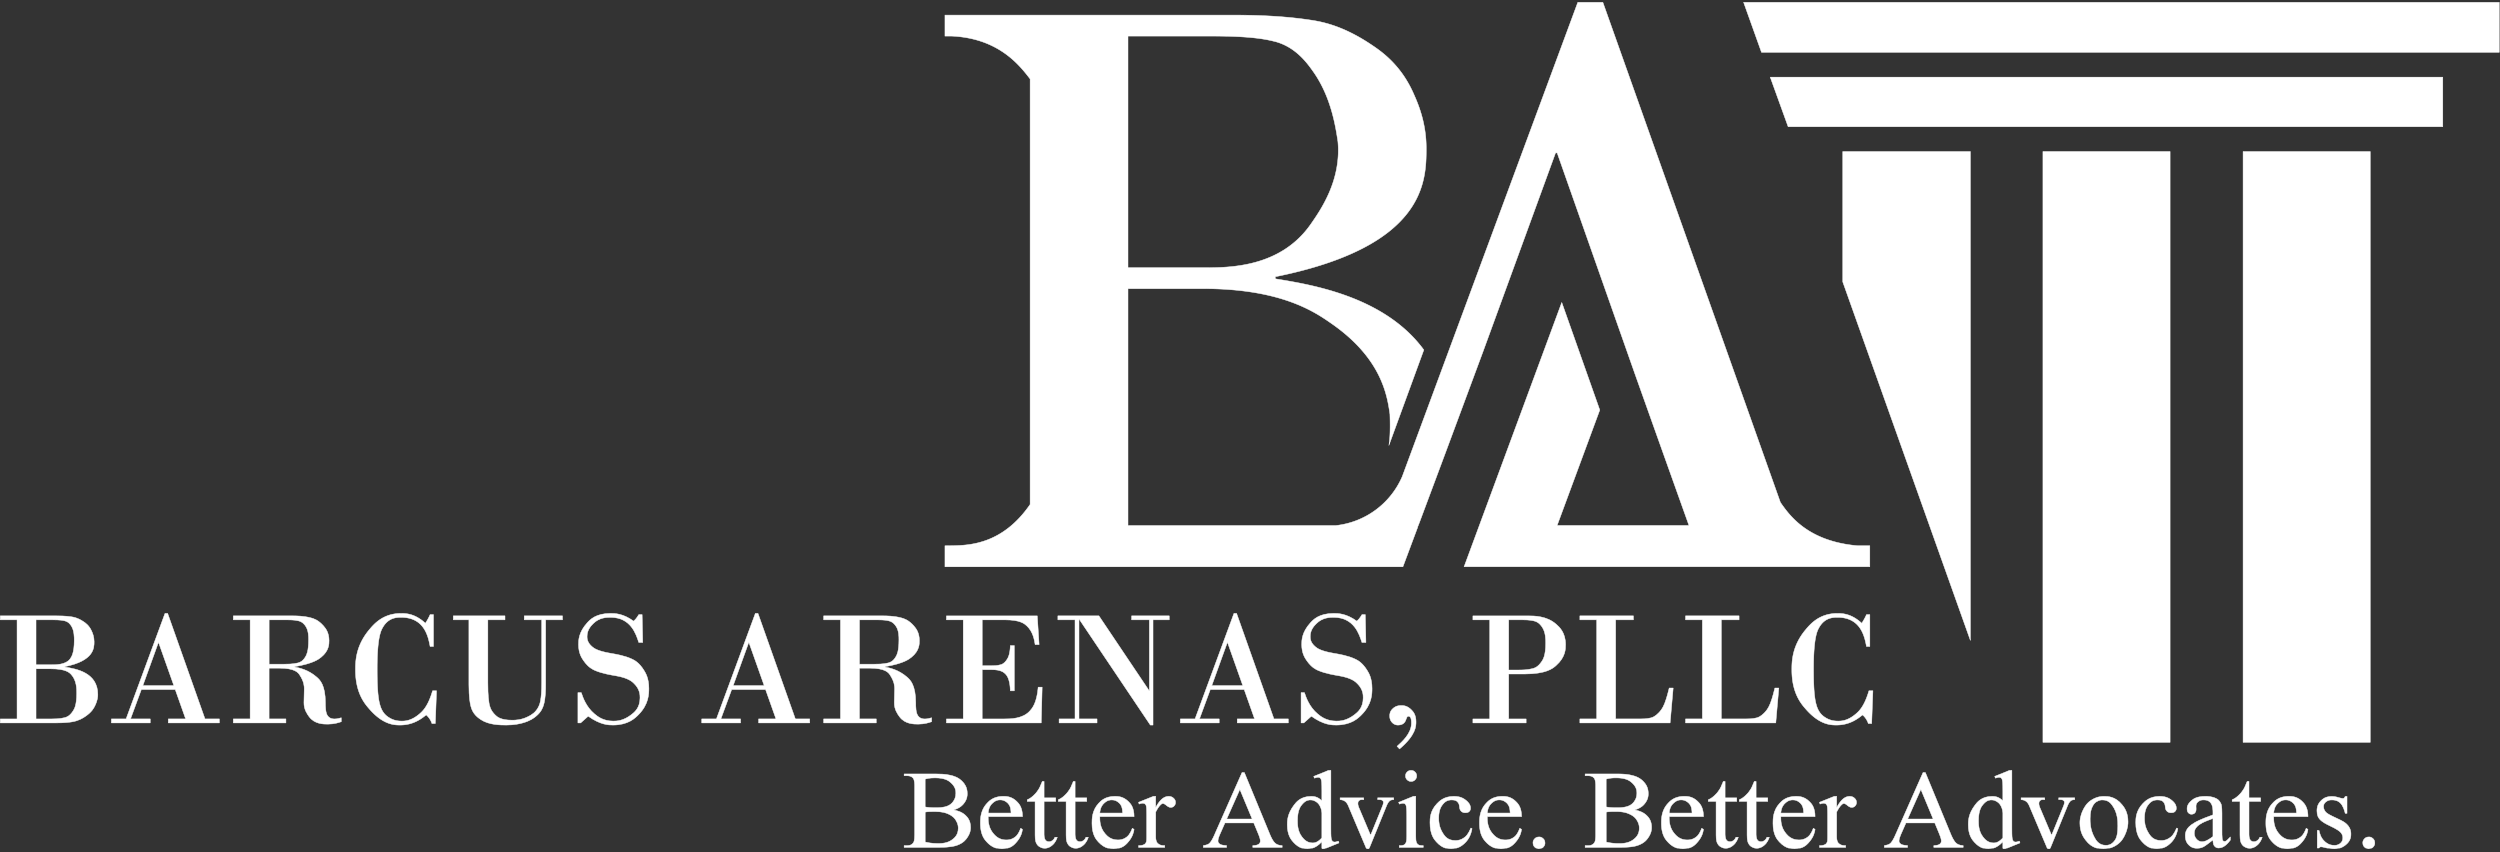 <svg width="487" height="166" fill="none" xmlns="http://www.w3.org/2000/svg">
    <rect width="100%" height="100%" fill="#333333" stroke="none"/>
    <g clip-path="url(#clip0_4009_3855)">
        <path fill-rule="evenodd" clip-rule="evenodd" d="M312.882 157.191c.13.023.395.075.898.112.167.011.507.037 1.11.037.518 0 1.554 0 2.333-.327a2.41 2.41 0 001.207-1.007c.142-.227.425-.678.425-1.479 0-.413 0-1.241-1.036-2.12-.343-.291-1.036-.876-3.018-.876-.358 0-1.066 0-1.919.231v5.437m0 6.83c.413.093 1.244.283 2.459.283.648 0 1.945 0 2.966-.857.339-.287 1.021-.857 1.021-2.116 0-.276 0-.831-.488-1.599-.164-.253-.492-.768-1.52-1.207-.343-.146-1.032-.44-2.549-.44-.22 0-.66 0-1.125.022-.157.008-.47.023-.757.075v5.843m5.563-6.257c.5.105 1.498.317 2.244 1.014.342.324 1.032.969 1.032 2.37 0 .354 0 1.065-.678 2.038-.228.324-.679.976-1.863 1.423-.395.149-1.185.448-3.615.448h-6.789v-.351h.533c.294 0 .89 0 1.274-.574.082-.122.242-.368.242-1.579v-9.301c0-.447 0-1.334-.301-1.684-.135-.157-.41-.466-1.215-.466h-.533v-.35h6.23c.581 0 1.744 0 2.795.253.533.127 1.595.38 2.437 1.345.279.321.838.965.838 2.221 0 .358 0 1.077-.667 1.926-.223.284-.667.85-1.964 1.26" fill="white"/>
        <path d="M312.882 157.191c.13.023.395.075.898.112.167.011.507.037 1.11.037.518 0 1.554 0 2.333-.327a2.41 2.41 0 001.207-1.007c.142-.227.425-.678.425-1.479 0-.413 0-1.241-1.036-2.12-.343-.291-1.036-.876-3.018-.876-.358 0-1.066 0-1.919.231v5.437m0 6.83c.413.093 1.244.283 2.459.283.648 0 1.945 0 2.966-.857.339-.287 1.021-.857 1.021-2.116 0-.276 0-.831-.488-1.599-.164-.253-.492-.768-1.52-1.207-.343-.146-1.032-.44-2.549-.44-.22 0-.66 0-1.125.022-.157.008-.47.023-.757.075v5.843m5.563-6.257c.5.105 1.498.317 2.244 1.014.342.324 1.032.969 1.032 2.37 0 .354 0 1.065-.678 2.038-.228.324-.679.976-1.863 1.423-.395.149-1.185.448-3.615.448h-6.789v-.351h.533c.294 0 .89 0 1.274-.574.082-.122.242-.368.242-1.579v-9.301c0-.447 0-1.334-.301-1.684-.135-.157-.41-.466-1.215-.466h-.533v-.35h6.23c.581 0 1.744 0 2.795.253.533.127 1.595.38 2.437 1.345.279.321.838.965.838 2.221 0 .358 0 1.077-.667 1.926-.223.284-.667.85-1.964 1.26" stroke="white" stroke-width=".09" stroke-linecap="round" stroke-linejoin="round"/>
        <path fill-rule="evenodd" clip-rule="evenodd" d="M325.163 158.384h4.449c-.019-.309-.052-.924-.22-1.3-.089-.197-.264-.585-.782-.924a1.873 1.873 0 00-1.088-.335c-.291 0-.872 0-1.558.674-.231.224-.689.674-.805 1.882m.004.7c0 .708-.011 2.12 1.04 3.328.35.402 1.05 1.207 2.47 1.207.317 0 .947 0 1.643-.499.231-.164.697-.496 1.17-1.77l.351.208c-.075.489-.224 1.469-1.293 2.635-.358.387-1.07 1.166-2.676 1.166-.581 0-1.747 0-2.988-1.352-.414-.451-1.245-1.353-1.245-3.637 0-.824 0-2.474 1.275-3.857.424-.462 1.274-1.386 3.2-1.386.544 0 1.629 0 2.68 1.077.35.358 1.047 1.077 1.047 2.877h-6.678" fill="white"/>
        <path d="M325.163 158.384h4.449c-.019-.309-.052-.924-.22-1.3-.089-.197-.264-.585-.782-.924a1.873 1.873 0 00-1.088-.335c-.291 0-.872 0-1.558.674-.231.224-.689.674-.805 1.882m.004.7c0 .708-.011 2.12 1.04 3.328.35.402 1.05 1.207 2.47 1.207.317 0 .947 0 1.643-.499.231-.164.697-.496 1.17-1.77l.351.208c-.075.489-.224 1.469-1.293 2.635-.358.387-1.07 1.166-2.676 1.166-.581 0-1.747 0-2.988-1.352-.414-.451-1.245-1.353-1.245-3.637 0-.824 0-2.474 1.275-3.857.424-.462 1.274-1.386 3.2-1.386.544 0 1.629 0 2.68 1.077.35.358 1.047 1.077 1.047 2.877h-6.678" stroke="white" stroke-width=".09" stroke-linecap="round" stroke-linejoin="round"/>
        <path fill-rule="evenodd" clip-rule="evenodd" d="M336.048 152.224v3.198h2.269v.696h-2.269v6.257c0 .313 0 .939.264 1.263.09.108.265.328.682.328.112 0 .343 0 .664-.22.108-.075.32-.22.499-.652h.469c-.123.357-.372 1.069-1.054 1.609-.227.179-.682.541-1.405.541-.164 0-.492 0-.958-.272-.156-.09-.469-.269-.693-.775-.074-.168-.223-.503-.223-1.554v-6.528h-1.524v-.328c.194-.079.577-.231 1.181-.779.201-.183.604-.548 1.077-1.312.082-.134.242-.402.671-1.475h.35" fill="white"/>
        <path d="M336.048 152.224v3.198h2.269v.696h-2.269v6.257c0 .313 0 .939.264 1.263.09.108.265.328.682.328.112 0 .343 0 .664-.22.108-.075.32-.22.499-.652h.469c-.123.357-.372 1.069-1.054 1.609-.227.179-.682.541-1.405.541-.164 0-.492 0-.958-.272-.156-.09-.469-.269-.693-.775-.074-.168-.223-.503-.223-1.554v-6.528h-1.524v-.328c.194-.079.577-.231 1.181-.779.201-.183.604-.548 1.077-1.312.082-.134.242-.402.671-1.475h.35" stroke="white" stroke-width=".09" stroke-linecap="round" stroke-linejoin="round"/>
        <path fill-rule="evenodd" clip-rule="evenodd" d="M342.088 152.224v3.198h2.269v.696h-2.269v6.257c0 .313 0 .939.264 1.263.09.108.265.328.682.328.112 0 .343 0 .663-.22.108-.075.321-.22.5-.652h.469c-.123.357-.372 1.069-1.054 1.609-.228.179-.682.541-1.405.541-.164 0-.492 0-.958-.272-.156-.09-.469-.269-.693-.775-.074-.168-.223-.503-.223-1.554v-6.528h-1.524v-.328c.193-.079.577-.231 1.181-.779.201-.183.603-.548 1.077-1.312.082-.134.242-.402.67-1.475h.351" fill="white"/>
        <path d="M342.088 152.224v3.198h2.269v.696h-2.269v6.257c0 .313 0 .939.264 1.263.09.108.265.328.682.328.112 0 .343 0 .663-.22.108-.075.321-.22.5-.652h.469c-.123.357-.372 1.069-1.054 1.609-.228.179-.682.541-1.405.541-.164 0-.492 0-.958-.272-.156-.09-.469-.269-.693-.775-.074-.168-.223-.503-.223-1.554v-6.528h-1.524v-.328c.193-.079.577-.231 1.181-.779.201-.183.603-.548 1.077-1.312.082-.134.242-.402.67-1.475h.351" stroke="white" stroke-width=".09" stroke-linecap="round" stroke-linejoin="round"/>
        <path fill-rule="evenodd" clip-rule="evenodd" d="M346.902 158.384h4.453c-.019-.309-.052-.924-.22-1.3-.089-.197-.261-.585-.782-.924-.175-.112-.518-.335-1.088-.335-.291 0-.872 0-1.562.674-.227.224-.689.674-.804 1.882m.003.7c0 .708-.011 2.12 1.04 3.328.35.402 1.051 1.207 2.47 1.207.313 0 .947 0 1.644-.499.234-.164.7-.496 1.173-1.77l.351.208c-.075.489-.224 1.469-1.293 2.635-.358.387-1.07 1.166-2.676 1.166-.581 0-1.744 0-2.988-1.352-.414-.451-1.245-1.353-1.245-3.637 0-.824 0-2.474 1.275-3.857.424-.462 1.274-1.386 3.2-1.386.544 0 1.629 0 2.676 1.077.35.358 1.047 1.077 1.047 2.877h-6.677" fill="white"/>
        <path d="M346.902 158.384h4.453c-.019-.309-.052-.924-.22-1.3-.089-.197-.261-.585-.782-.924-.175-.112-.518-.335-1.088-.335-.291 0-.872 0-1.562.674-.227.224-.689.674-.804 1.882m.003.7c0 .708-.011 2.12 1.04 3.328.35.402 1.051 1.207 2.47 1.207.313 0 .947 0 1.644-.499.234-.164.7-.496 1.173-1.77l.351.208c-.075.489-.224 1.469-1.293 2.635-.358.387-1.07 1.166-2.676 1.166-.581 0-1.744 0-2.988-1.352-.414-.451-1.245-1.353-1.245-3.637 0-.824 0-2.474 1.275-3.857.424-.462 1.274-1.386 3.2-1.386.544 0 1.629 0 2.676 1.077.35.358 1.047 1.077 1.047 2.877h-6.677" stroke="white" stroke-width=".09" stroke-linecap="round" stroke-linejoin="round"/>
        <path fill-rule="evenodd" clip-rule="evenodd" d="M357.782 155.131v2.173c.41-.723 1.226-2.173 2.512-2.173.197 0 .585 0 .969.354.126.12.383.354.383.816 0 .138 0 .41-.272.697a.83.83 0 01-.652.283c-.123 0-.369 0-.834-.38-.157-.126-.466-.376-.693-.376-.064 0-.194 0-.418.216-.16.145-.484.44-.998 1.446v4.672c0 .258 0 .775.208 1.174.049.093.142.276.507.481.119.067.361.205 1.043.205v.35h-5.097v-.35c.257 0 .767 0 1.14-.242.093-.06.276-.176.384-.559.019-.064.056-.187.056-1.062v-3.663c0-.581 0-1.748-.067-2.083-.023-.112-.067-.335-.246-.484-.06-.049-.179-.15-.447-.15-.108 0-.317 0-.72.157l-.104-.35 2.899-1.163h.44" fill="white"/>
        <path d="M357.782 155.131v2.173c.41-.723 1.226-2.173 2.512-2.173.197 0 .585 0 .969.354.126.12.383.354.383.816 0 .138 0 .41-.272.697a.83.83 0 01-.652.283c-.123 0-.369 0-.834-.38-.157-.126-.466-.376-.693-.376-.064 0-.194 0-.418.216-.16.145-.484.44-.998 1.446v4.672c0 .258 0 .775.208 1.174.049.093.142.276.507.481.119.067.361.205 1.043.205v.35h-5.097v-.35c.257 0 .767 0 1.14-.242.093-.06.276-.176.384-.559.019-.064.056-.187.056-1.062v-3.663c0-.581 0-1.748-.067-2.083-.023-.112-.067-.335-.246-.484-.06-.049-.179-.15-.447-.15-.108 0-.317 0-.72.157l-.104-.35 2.899-1.163h.44" stroke="white" stroke-width=".09" stroke-linecap="round" stroke-linejoin="round"/>
        <path fill-rule="evenodd" clip-rule="evenodd" d="M376.581 159.547l-2.396-5.769-2.571 5.769h4.967zm.313.756h-5.612l-.991 2.239c-.119.284-.361.85-.361 1.267 0 .112 0 .336.313.585.104.086.313.25 1.352.328v.35h-4.527v-.35c.302-.056.902-.164 1.166-.425.179-.175.541-.521 1.2-2.12l5.176-11.693h.447l4.896 11.861c.202.484.604 1.457 1.1 1.889.164.145.491.436 1.375.488v.35h-5.724v-.35c.287-.015.861-.045 1.163-.287.1-.082.301-.246.301-.596 0-.156 0-.469-.424-1.479l-.85-2.057z" fill="white"/>
        <path d="M376.581 159.547l-2.396-5.769-2.571 5.769h4.967zm.313.756h-5.612l-.991 2.239c-.119.284-.361.85-.361 1.267 0 .112 0 .336.313.585.104.086.313.25 1.352.328v.35h-4.527v-.35c.302-.056.902-.164 1.166-.425.179-.175.541-.521 1.2-2.12l5.176-11.693h.447l4.896 11.861c.202.484.604 1.457 1.1 1.889.164.145.491.436 1.375.488v.35h-5.724v-.35c.287-.015.861-.045 1.163-.287.1-.082.301-.246.301-.596 0-.156 0-.469-.424-1.479l-.85-2.057z" stroke="white" stroke-width=".09" stroke-linecap="round" stroke-linejoin="round"/>
        <path fill-rule="evenodd" clip-rule="evenodd" d="M390.156 163.217v-4.881c-.022-.246-.063-.742-.373-1.327-.104-.193-.309-.585-.819-.883-.172-.1-.511-.298-.995-.298-.302 0-.909 0-1.617.827-.313.362-.939 1.089-.939 3.179 0 .704 0 2.113.905 3.238.302.376.909 1.125 2.023 1.125.313 0 .939 0 1.815-.98zm0 .731c-.235.257-.7.767-1.371 1.088-.224.108-.671.32-1.446.32-.525 0-1.572 0-2.746-1.319-.391-.44-1.174-1.319-1.174-3.394 0-.694 0-2.072 1.297-3.794.432-.574 1.3-1.721 3.342-1.721.425 0 1.267 0 2.094.883v-1.871c0-.559 0-1.68-.078-2.064-.026-.127-.078-.384-.242-.522-.056-.044-.164-.138-.414-.138-.089 0-.268 0-.711.168l-.135-.35 2.866-1.163h.473v11.216c0 .567 0 1.696.078 2.068.026.123.079.373.246.522.056.048.172.149.399.149.093 0 .279 0 .745-.179l.112.35-2.854 1.163h-.485v-1.412" fill="white"/>
        <path d="M390.156 163.948c-.235.257-.7.767-1.371 1.088-.224.108-.671.32-1.446.32-.525 0-1.572 0-2.746-1.319-.391-.44-1.174-1.319-1.174-3.394 0-.694 0-2.072 1.297-3.794.432-.574 1.3-1.721 3.342-1.721.425 0 1.267 0 2.094.883v-1.871c0-.559 0-1.68-.078-2.064-.026-.127-.078-.384-.242-.522-.056-.044-.164-.138-.414-.138-.089 0-.268 0-.711.168l-.135-.35 2.866-1.163h.473v11.216c0 .567 0 1.696.078 2.068.026.123.079.373.246.522.056.048.172.149.399.149.093 0 .279 0 .745-.179l.112.35-2.854 1.163h-.485v-1.412m.004-.731v-4.881c-.022-.246-.063-.742-.373-1.327-.104-.193-.309-.585-.819-.883-.172-.1-.511-.298-.995-.298-.302 0-.909 0-1.617.827-.313.362-.939 1.089-.939 3.179 0 .704 0 2.113.905 3.238.302.376.909 1.125 2.023 1.125.313 0 .939 0 1.815-.98z" stroke="white" stroke-width=".09" stroke-linecap="round" stroke-linejoin="round"/>
        <path fill-rule="evenodd" clip-rule="evenodd" d="M393.714 155.422h4.598v.35h-.298c-.138 0-.413 0-.622.201-.071.067-.209.201-.209.537 0 .123 0 .368.213.871l2.254 5.325 2.254-5.526c.082-.197.246-.588.246-.894 0-.048 0-.149-.085-.242a.554.554 0 00-.299-.216c-.059-.019-.178-.06-.734-.06v-.35h3.123v.35c-.183.015-.551.045-.764.224-.123.108-.369.32-.667 1.069l-3.383 8.295h-.488l-3.443-8.138c-.079-.194-.235-.585-.448-.843a1.644 1.644 0 00-.54-.428c-.059-.034-.179-.097-.712-.183v-.35" fill="white"/>
        <path d="M393.714 155.422h4.598v.35h-.298c-.138 0-.413 0-.622.201-.071.067-.209.201-.209.537 0 .123 0 .368.213.871l2.254 5.325 2.254-5.526c.082-.197.246-.588.246-.894 0-.048 0-.149-.085-.242a.554.554 0 00-.299-.216c-.059-.019-.178-.06-.734-.06v-.35h3.123v.35c-.183.015-.551.045-.764.224-.123.108-.369.32-.667 1.069l-3.383 8.295h-.488l-3.443-8.138c-.079-.194-.235-.585-.448-.843a1.644 1.644 0 00-.54-.428c-.059-.034-.179-.097-.712-.183v-.35" stroke="white" stroke-width=".09" stroke-linecap="round" stroke-linejoin="round"/>
        <path fill-rule="evenodd" clip-rule="evenodd" d="M409.539 155.828c-.186 0-.558 0-1.121.335-.186.112-.563.335-.913 1.17-.116.28-.347.835-.347 2.146 0 .705 0 2.117.839 3.652.279.511.838 1.535 2.206 1.535.339 0 1.021 0 1.684-.846.22-.283.663-.845.663-2.91 0-.861 0-2.582-1.106-4.065-.25-.339-.749-1.014-1.905-1.014m.325-.7c.734 0 2.206 0 3.54 1.665.38.474 1.132 1.424 1.132 3.265 0 .432 0 1.296-.626 2.623-.208.443-.626 1.326-1.721 2.001-.365.223-1.096.674-2.445.674-.73 0-2.194 0-3.487-1.74-.365-.488-1.092-1.464-1.092-3.286 0-.444 0-1.327.663-2.639.22-.435.663-1.311 1.744-1.937.362-.209 1.081-.626 2.292-.626z" fill="white"/>
        <path d="M409.539 155.828c-.186 0-.558 0-1.121.335-.186.112-.563.335-.913 1.17-.116.28-.347.835-.347 2.146 0 .705 0 2.117.839 3.652.279.511.838 1.535 2.206 1.535.339 0 1.021 0 1.684-.846.22-.283.663-.845.663-2.91 0-.861 0-2.582-1.106-4.065-.25-.339-.749-1.014-1.905-1.014m.325-.7c.734 0 2.206 0 3.54 1.665.38.474 1.132 1.424 1.132 3.265 0 .432 0 1.296-.626 2.623-.208.443-.626 1.326-1.721 2.001-.365.223-1.096.674-2.445.674-.73 0-2.194 0-3.487-1.74-.365-.488-1.092-1.464-1.092-3.286 0-.444 0-1.327.663-2.639.22-.435.663-1.311 1.744-1.937.362-.209 1.081-.626 2.292-.626z" stroke="white" stroke-width=".09" stroke-linecap="round" stroke-linejoin="round"/>
        <path fill-rule="evenodd" clip-rule="evenodd" d="M424.243 161.435c-.131.638-.391 1.916-1.539 2.918-.384.335-1.148 1.002-2.538 1.002-.551 0-1.658 0-2.887-1.378-.41-.462-1.234-1.379-1.234-3.73 0-.76 0-2.277 1.364-3.697.455-.473 1.364-1.423 3.268-1.423.477 0 1.431 0 2.351.749.309.25.92.749.92 1.557 0 .135 0 .399-.26.645-.086.082-.261.246-.727.246-.209 0-.626 0-.917-.399-.07-.074-.212-.22-.268-.842-.019-.205-.06-.618-.428-.943-.123-.104-.373-.316-1.033-.316-.354 0-1.062 0-1.71.782-.287.347-.861 1.036-.861 2.739 0 .578 0 1.733.869 3.059.29.444.868 1.327 2.347 1.327.354 0 1.058 0 1.9-.671.198-.16.593-.481 1.156-1.77l.234.145" fill="white"/>
        <path d="M424.243 161.435c-.131.638-.391 1.916-1.539 2.918-.384.335-1.148 1.002-2.538 1.002-.551 0-1.658 0-2.887-1.378-.41-.462-1.234-1.379-1.234-3.73 0-.76 0-2.277 1.364-3.697.455-.473 1.364-1.423 3.268-1.423.477 0 1.431 0 2.351.749.309.25.92.749.92 1.557 0 .135 0 .399-.26.645-.086.082-.261.246-.727.246-.209 0-.626 0-.917-.399-.07-.074-.212-.22-.268-.842-.019-.205-.06-.618-.428-.943-.123-.104-.373-.316-1.033-.316-.354 0-1.062 0-1.71.782-.287.347-.861 1.036-.861 2.739 0 .578 0 1.733.869 3.059.29.444.868 1.327 2.347 1.327.354 0 1.058 0 1.9-.671.198-.16.593-.481 1.156-1.77l.234.145" stroke="white" stroke-width=".09" stroke-linecap="round" stroke-linejoin="round"/>
        <path fill-rule="evenodd" clip-rule="evenodd" d="M431.084 162.956v-3.525c-.536.201-1.602.603-2.072.857-.279.149-.838.443-1.199.928-.12.16-.362.484-.362 1.058 0 .242 0 .726.459 1.207.152.16.454.481 1.05.481.269 0 .805 0 2.124-1.01m0 .66c-.495.391-1.49 1.177-1.87 1.36-.19.089-.57.272-1.215.272-.335 0-1.006 0-1.654-.675-.217-.223-.649-.674-.649-1.777 0-.231 0-.697.317-1.208.145-.234.432-.708 1.505-1.33.358-.208 1.073-.626 3.566-1.52v-.38c0-.481 0-1.446-.465-1.986-.157-.179-.466-.541-1.357-.541-.223 0-.674 0-1.073.358-.134.119-.406.358-.406.816l.022.608c0 .16 0 .484-.246.745-.082.086-.246.261-.641.261-.13 0-.383 0-.629-.28-.082-.093-.246-.276-.246-.756 0-.306 0-.917.935-1.684.313-.258.935-.768 2.623-.768.433 0 1.297 0 2.124.432.209.108.626.324.924 1.017.064.153.19.451.19 1.852v3.268c0 .459 0 1.379.052 1.688.019.105.053.309.172.418.041.033.119.104.276.104.056 0 .167 0 .29-.075.075-.048.22-.141.846-.797v.611c-.395.514-1.181 1.543-2.258 1.543-.171 0-.518 0-.823-.358-.101-.119-.306-.358-.317-1.218" fill="white"/>
        <path d="M431.084 162.956v-3.525c-.536.201-1.602.603-2.072.857-.279.149-.838.443-1.199.928-.12.16-.362.484-.362 1.058 0 .242 0 .726.459 1.207.152.16.454.481 1.05.481.269 0 .805 0 2.124-1.01m0 .66c-.495.391-1.49 1.177-1.87 1.36-.19.089-.57.272-1.215.272-.335 0-1.006 0-1.654-.675-.217-.223-.649-.674-.649-1.777 0-.231 0-.697.317-1.208.145-.234.432-.708 1.505-1.33.358-.208 1.073-.626 3.566-1.52v-.38c0-.481 0-1.446-.465-1.986-.157-.179-.466-.541-1.357-.541-.223 0-.674 0-1.073.358-.134.119-.406.358-.406.816l.022.608c0 .16 0 .484-.246.745-.082.086-.246.261-.641.261-.13 0-.383 0-.629-.28-.082-.093-.246-.276-.246-.756 0-.306 0-.917.935-1.684.313-.258.935-.768 2.623-.768.433 0 1.297 0 2.124.432.209.108.626.324.924 1.017.064.153.19.451.19 1.852v3.268c0 .459 0 1.379.052 1.688.019.105.053.309.172.418.041.033.119.104.276.104.056 0 .167 0 .29-.075.075-.048.22-.141.846-.797v.611c-.395.514-1.181 1.543-2.258 1.543-.171 0-.518 0-.823-.358-.101-.119-.306-.358-.317-1.218" stroke="white" stroke-width=".09" stroke-linecap="round" stroke-linejoin="round"/>
        <path fill-rule="evenodd" clip-rule="evenodd" d="M438.104 152.224v3.198h2.27v.696h-2.27v6.257c0 .313 0 .939.265 1.263.089.108.265.328.682.328.115 0 .343 0 .663-.22.108-.075.321-.22.499-.652h.47c-.123.357-.373 1.069-1.055 1.609-.227.179-.681.541-1.404.541-.164 0-.488 0-.958-.272-.157-.09-.469-.269-.693-.775-.075-.168-.224-.503-.224-1.554v-6.528h-1.524v-.328c.194-.079.578-.231 1.182-.779.201-.183.603-.548 1.073-1.312.082-.134.242-.402.67-1.475h.351" fill="white"/>
        <path d="M438.104 152.224v3.198h2.27v.696h-2.27v6.257c0 .313 0 .939.265 1.263.089.108.265.328.682.328.115 0 .343 0 .663-.22.108-.075.321-.22.499-.652h.47c-.123.357-.373 1.069-1.055 1.609-.227.179-.681.541-1.404.541-.164 0-.488 0-.958-.272-.157-.09-.469-.269-.693-.775-.075-.168-.224-.503-.224-1.554v-6.528h-1.524v-.328c.194-.079.578-.231 1.182-.779.201-.183.603-.548 1.073-1.312.082-.134.242-.402.67-1.475h.351" stroke="white" stroke-width=".09" stroke-linecap="round" stroke-linejoin="round"/>
        <path fill-rule="evenodd" clip-rule="evenodd" d="M442.915 158.384h4.449c-.018-.309-.052-.924-.219-1.3-.09-.197-.265-.585-.783-.924a1.87 1.87 0 00-1.088-.335c-.291 0-.872 0-1.557.674-.232.224-.69.674-.805 1.882m.003.7c0 .708-.011 2.12 1.04 3.328.35.402 1.051 1.207 2.47 1.207.317 0 .947 0 1.644-.499.231-.164.696-.496 1.17-1.77l.35.208c-.075.489-.224 1.469-1.289 2.635-.358.387-1.07 1.166-2.676 1.166-.581 0-1.747 0-2.988-1.352-.414-.451-1.245-1.353-1.245-3.637 0-.824 0-2.474 1.275-3.857.424-.462 1.274-1.386 3.2-1.386.545 0 1.633 0 2.68 1.077.35.358 1.047 1.077 1.047 2.877h-6.678" fill="white"/>
        <path d="M442.915 158.384h4.449c-.018-.309-.052-.924-.219-1.3-.09-.197-.265-.585-.783-.924a1.87 1.87 0 00-1.088-.335c-.291 0-.872 0-1.557.674-.232.224-.69.674-.805 1.882m.003.7c0 .708-.011 2.12 1.04 3.328.35.402 1.051 1.207 2.47 1.207.317 0 .947 0 1.644-.499.231-.164.696-.496 1.17-1.77l.35.208c-.075.489-.224 1.469-1.289 2.635-.358.387-1.07 1.166-2.676 1.166-.581 0-1.747 0-2.988-1.352-.414-.451-1.245-1.353-1.245-3.637 0-.824 0-2.474 1.275-3.857.424-.462 1.274-1.386 3.2-1.386.545 0 1.633 0 2.68 1.077.35.358 1.047 1.077 1.047 2.877h-6.678" stroke="white" stroke-width=".09" stroke-linecap="round" stroke-linejoin="round"/>
        <path fill-rule="evenodd" clip-rule="evenodd" d="M457.198 155.131v3.312h-.351c-.13-.506-.395-1.52-1.013-2.068-.205-.182-.619-.547-1.58-.547-.242 0-.73 0-1.178.383-.149.127-.447.384-.447.85 0 .194 0 .581.317.995.104.142.309.425 1.315.902l1.547.737c.715.347 2.15 1.04 2.15 2.747 0 .439 0 1.315-.999 2.12-.332.268-.999.805-2.232.805-.294 0-.887 0-2.027-.306-.115-.033-.347-.1-.57-.1-.082 0-.242 0-.38.231h-.35v-3.428h.35c.097.48.294 1.442 1.125 2.176.276.242.831.73 1.86.73.242 0 .726 0 1.184-.417.153-.138.459-.418.459-1.003 0-.238 0-.711-.514-1.192-.172-.16-.515-.485-2.054-1.215-.514-.242-1.542-.73-2.004-1.349-.157-.201-.466-.607-.466-1.535 0-.402 0-1.204.816-2.012.272-.268.816-.809 2.113-.809.19 0 .566 0 1.378.246.179.052.537.16.716.16.056 0 .168 0 .264-.074.034-.022.094-.075.22-.332h.351" fill="white"/>
        <path d="M457.198 155.131v3.312h-.351c-.13-.506-.395-1.52-1.013-2.068-.205-.182-.619-.547-1.58-.547-.242 0-.73 0-1.178.383-.149.127-.447.384-.447.85 0 .194 0 .581.317.995.104.142.309.425 1.315.902l1.547.737c.715.347 2.15 1.04 2.15 2.747 0 .439 0 1.315-.999 2.12-.332.268-.999.805-2.232.805-.294 0-.887 0-2.027-.306-.115-.033-.347-.1-.57-.1-.082 0-.242 0-.38.231h-.35v-3.428h.35c.097.48.294 1.442 1.125 2.176.276.242.831.73 1.86.73.242 0 .726 0 1.184-.417.153-.138.459-.418.459-1.003 0-.238 0-.711-.514-1.192-.172-.16-.515-.485-2.054-1.215-.514-.242-1.542-.73-2.004-1.349-.157-.201-.466-.607-.466-1.535 0-.402 0-1.204.816-2.012.272-.268.816-.809 2.113-.809.19 0 .566 0 1.378.246.179.052.537.16.716.16.056 0 .168 0 .264-.074.034-.022.094-.075.22-.332h.351" stroke="white" stroke-width=".09" stroke-linecap="round" stroke-linejoin="round"/>
        <path fill-rule="evenodd" clip-rule="evenodd" d="M461.442 163.034c.164 0 .496 0 .835.339.111.112.335.339.335.824 0 .16 0 .48-.343.823-.115.112-.343.339-.827.339-.16 0-.484 0-.827-.339-.116-.112-.343-.339-.343-.823 0-.164 0-.492.343-.827.115-.112.343-.336.827-.336z" fill="white"/>
        <path d="M461.442 163.034c.164 0 .496 0 .835.339.111.112.335.339.335.824 0 .16 0 .48-.343.823-.115.112-.343.339-.827.339-.16 0-.484 0-.827-.339-.116-.112-.343-.339-.343-.823 0-.164 0-.492.343-.827.115-.112.343-.336.827-.336z" stroke="white" stroke-width=".09" stroke-linecap="round" stroke-linejoin="round"/>
        <path fill-rule="evenodd" clip-rule="evenodd" d="M180.222 157.191c.13.023.395.075.898.112.167.011.506.037 1.11.037.518 0 1.554 0 2.333-.327.26-.109.782-.328 1.207-1.007.142-.227.425-.678.425-1.479 0-.413 0-1.241-1.036-2.12-.343-.291-1.036-.876-3.018-.876-.358 0-1.066 0-1.919.231v5.437m0 6.83c.413.093 1.244.283 2.459.283.648 0 1.945 0 2.962-.857.339-.287 1.021-.857 1.021-2.116 0-.276 0-.831-.488-1.599-.164-.253-.492-.768-1.52-1.207-.343-.146-1.029-.44-2.549-.44-.22 0-.659 0-1.125.022-.157.008-.47.023-.757.075v5.843m5.567-6.257c.5.105 1.498.317 2.243 1.014.343.324 1.033.969 1.033 2.37 0 .354 0 1.065-.679 2.038-.227.324-.678.976-1.863 1.423-.395.149-1.185.448-3.61.448h-6.793v-.351h.533c.294 0 .89 0 1.274-.574.078-.122.242-.368.242-1.579v-9.301c0-.447 0-1.334-.302-1.684-.134-.157-.406-.466-1.214-.466h-.533v-.35h6.23c.581 0 1.744 0 2.795.253.533.127 1.594.38 2.437 1.345.279.321.838.965.838 2.221 0 .358 0 1.077-.667 1.926-.224.284-.667.85-1.964 1.26" fill="white"/>
        <path d="M180.222 157.191c.13.023.395.075.898.112.167.011.506.037 1.11.037.518 0 1.554 0 2.333-.327.26-.109.782-.328 1.207-1.007.142-.227.425-.678.425-1.479 0-.413 0-1.241-1.036-2.12-.343-.291-1.036-.876-3.018-.876-.358 0-1.066 0-1.919.231v5.437m0 6.83c.413.093 1.244.283 2.459.283.648 0 1.945 0 2.962-.857.339-.287 1.021-.857 1.021-2.116 0-.276 0-.831-.488-1.599-.164-.253-.492-.768-1.52-1.207-.343-.146-1.029-.44-2.549-.44-.22 0-.659 0-1.125.022-.157.008-.47.023-.757.075v5.843m5.567-6.257c.5.105 1.498.317 2.243 1.014.343.324 1.033.969 1.033 2.37 0 .354 0 1.065-.679 2.038-.227.324-.678.976-1.863 1.423-.395.149-1.185.448-3.61.448h-6.793v-.351h.533c.294 0 .89 0 1.274-.574.078-.122.242-.368.242-1.579v-9.301c0-.447 0-1.334-.302-1.684-.134-.157-.406-.466-1.214-.466h-.533v-.35h6.23c.581 0 1.744 0 2.795.253.533.127 1.594.38 2.437 1.345.279.321.838.965.838 2.221 0 .358 0 1.077-.667 1.926-.224.284-.667.85-1.964 1.26" stroke="white" stroke-width=".09" stroke-linecap="round" stroke-linejoin="round"/>
        <path fill-rule="evenodd" clip-rule="evenodd" d="M192.503 158.384h4.449c-.019-.309-.052-.924-.22-1.3a2.01 2.01 0 00-.782-.924 1.874 1.874 0 00-1.089-.335c-.29 0-.871 0-1.557.674-.231.224-.689.674-.805 1.882m.004.7c0 .708-.011 2.12 1.039 3.328.351.402 1.051 1.207 2.471 1.207.317 0 .946 0 1.643-.499.231-.164.697-.496 1.17-1.77l.35.208c-.074.489-.223 1.469-1.289 2.635-.358.387-1.069 1.166-2.675 1.166-.582 0-1.748 0-2.989-1.352-.413-.451-1.244-1.353-1.244-3.637 0-.824 0-2.474 1.274-3.857.425-.462 1.274-1.386 3.201-1.386.544 0 1.632 0 2.679 1.077.35.358 1.047 1.077 1.047 2.877h-6.677" fill="white"/>
        <path d="M192.503 158.384h4.449c-.019-.309-.052-.924-.22-1.3a2.01 2.01 0 00-.782-.924 1.874 1.874 0 00-1.089-.335c-.29 0-.871 0-1.557.674-.231.224-.689.674-.805 1.882m.004.7c0 .708-.011 2.12 1.039 3.328.351.402 1.051 1.207 2.471 1.207.317 0 .946 0 1.643-.499.231-.164.697-.496 1.17-1.77l.35.208c-.074.489-.223 1.469-1.289 2.635-.358.387-1.069 1.166-2.675 1.166-.582 0-1.748 0-2.989-1.352-.413-.451-1.244-1.353-1.244-3.637 0-.824 0-2.474 1.274-3.857.425-.462 1.274-1.386 3.201-1.386.544 0 1.632 0 2.679 1.077.35.358 1.047 1.077 1.047 2.877h-6.677" stroke="white" stroke-width=".09" stroke-linecap="round" stroke-linejoin="round"/>
        <path fill-rule="evenodd" clip-rule="evenodd" d="M203.387 152.224v3.198h2.269v.696h-2.269v6.257c0 .313 0 .939.265 1.263.089.108.264.328.682.328.111 0 .342 0 .663-.22.108-.075.32-.22.499-.652h.47c-.123.357-.373 1.069-1.055 1.609-.227.179-.682.541-1.405.541-.164 0-.492 0-.957-.272-.157-.09-.47-.269-.693-.775-.075-.168-.224-.503-.224-1.554v-6.528h-1.524v-.328c.194-.079.578-.231 1.181-.779.201-.183.604-.548 1.077-1.312.082-.134.242-.402.671-1.475h.35" fill="white"/>
        <path d="M203.387 152.224v3.198h2.269v.696h-2.269v6.257c0 .313 0 .939.265 1.263.089.108.264.328.682.328.111 0 .342 0 .663-.22.108-.075.32-.22.499-.652h.47c-.123.357-.373 1.069-1.055 1.609-.227.179-.682.541-1.405.541-.164 0-.492 0-.957-.272-.157-.09-.47-.269-.693-.775-.075-.168-.224-.503-.224-1.554v-6.528h-1.524v-.328c.194-.079.578-.231 1.181-.779.201-.183.604-.548 1.077-1.312.082-.134.242-.402.671-1.475h.35" stroke="white" stroke-width=".09" stroke-linecap="round" stroke-linejoin="round"/>
        <path fill-rule="evenodd" clip-rule="evenodd" d="M209.431 152.224v3.198h2.27v.696h-2.27v6.257c0 .313 0 .939.265 1.263.089.108.264.328.682.328.115 0 .343 0 .663-.22.108-.075.32-.22.499-.652h.47c-.123.357-.373 1.069-1.055 1.609-.227.179-.682.541-1.404.541-.164 0-.492 0-.958-.272-.157-.09-.47-.269-.693-.775-.075-.168-.224-.503-.224-1.554v-6.528h-1.524v-.328c.194-.079.578-.231 1.181-.779.202-.183.604-.548 1.077-1.312.082-.134.242-.402.671-1.475h.35" fill="white"/>
        <path d="M209.431 152.224v3.198h2.27v.696h-2.27v6.257c0 .313 0 .939.265 1.263.089.108.264.328.682.328.115 0 .343 0 .663-.22.108-.075.32-.22.499-.652h.47c-.123.357-.373 1.069-1.055 1.609-.227.179-.682.541-1.404.541-.164 0-.492 0-.958-.272-.157-.09-.47-.269-.693-.775-.075-.168-.224-.503-.224-1.554v-6.528h-1.524v-.328c.194-.079.578-.231 1.181-.779.202-.183.604-.548 1.077-1.312.082-.134.242-.402.671-1.475h.35" stroke="white" stroke-width=".09" stroke-linecap="round" stroke-linejoin="round"/>
        <path fill-rule="evenodd" clip-rule="evenodd" d="M214.241 158.384h4.45c-.019-.309-.053-.924-.22-1.3-.09-.197-.261-.585-.783-.924-.175-.112-.518-.335-1.088-.335-.291 0-.872 0-1.561.674-.227.224-.69.674-.801 1.882m.003.7c0 .708-.011 2.12 1.04 3.328.35.402 1.051 1.207 2.471 1.207.313 0 .946 0 1.643-.499.235-.164.7-.496 1.174-1.77l.35.208c-.075.489-.224 1.469-1.293 2.635-.358.387-1.07 1.166-2.676 1.166-.581 0-1.747 0-2.988-1.352-.414-.451-1.245-1.353-1.245-3.637 0-.824 0-2.474 1.275-3.857.425-.462 1.274-1.386 3.201-1.386.544 0 1.628 0 2.679 1.077.35.358 1.047 1.077 1.047 2.877h-6.678" fill="white"/>
        <path d="M214.241 158.384h4.45c-.019-.309-.053-.924-.22-1.3-.09-.197-.261-.585-.783-.924-.175-.112-.518-.335-1.088-.335-.291 0-.872 0-1.561.674-.227.224-.69.674-.801 1.882m.003.7c0 .708-.011 2.12 1.04 3.328.35.402 1.051 1.207 2.471 1.207.313 0 .946 0 1.643-.499.235-.164.7-.496 1.174-1.77l.35.208c-.075.489-.224 1.469-1.293 2.635-.358.387-1.07 1.166-2.676 1.166-.581 0-1.747 0-2.988-1.352-.414-.451-1.245-1.353-1.245-3.637 0-.824 0-2.474 1.275-3.857.425-.462 1.274-1.386 3.201-1.386.544 0 1.628 0 2.679 1.077.35.358 1.047 1.077 1.047 2.877h-6.678" stroke="white" stroke-width=".09" stroke-linecap="round" stroke-linejoin="round"/>
        <path fill-rule="evenodd" clip-rule="evenodd" d="M225.126 155.131v2.173c.406-.723 1.226-2.173 2.512-2.173.193 0 .585 0 .968.354.127.12.384.354.384.816 0 .138 0 .41-.272.697a.83.83 0 01-.652.283c-.123 0-.369 0-.834-.38-.157-.126-.466-.376-.69-.376-.063 0-.194 0-.417.216-.16.145-.481.44-.995 1.446v4.672c0 .258 0 .775.209 1.174.048.093.141.276.506.481.12.067.362.205 1.044.205v.35h-5.098v-.35c.257 0 .768 0 1.144-.242.09-.06.276-.176.384-.559.019-.064.056-.187.056-1.062v-3.663c0-.581 0-1.748-.067-2.083-.023-.112-.067-.335-.246-.484-.06-.049-.179-.15-.447-.15-.105 0-.317 0-.719.157l-.105-.35 2.899-1.163h.44" fill="white"/>
        <path d="M225.126 155.131v2.173c.406-.723 1.226-2.173 2.512-2.173.193 0 .585 0 .968.354.127.12.384.354.384.816 0 .138 0 .41-.272.697a.83.83 0 01-.652.283c-.123 0-.369 0-.834-.38-.157-.126-.466-.376-.69-.376-.063 0-.194 0-.417.216-.16.145-.481.44-.995 1.446v4.672c0 .258 0 .775.209 1.174.048.093.141.276.506.481.12.067.362.205 1.044.205v.35h-5.098v-.35c.257 0 .768 0 1.144-.242.09-.06.276-.176.384-.559.019-.064.056-.187.056-1.062v-3.663c0-.581 0-1.748-.067-2.083-.023-.112-.067-.335-.246-.484-.06-.049-.179-.15-.447-.15-.105 0-.317 0-.719.157l-.105-.35 2.899-1.163h.44" stroke="white" stroke-width=".09" stroke-linecap="round" stroke-linejoin="round"/>
        <path fill-rule="evenodd" clip-rule="evenodd" d="M243.925 159.547l-2.4-5.769-2.571 5.769h4.967m.313.756h-5.612l-.991 2.239c-.119.284-.361.85-.361 1.267 0 .112 0 .336.313.585.104.086.313.25 1.352.328v.35h-4.527v-.35c.302-.056.902-.164 1.166-.425.179-.175.541-.521 1.2-2.12l5.176-11.693h.447l4.896 11.861c.201.484.604 1.457 1.099 1.889.164.145.492.436 1.375.488v.35h-5.723v-.35c.287-.015.861-.045 1.162-.287a.715.715 0 00.302-.596c0-.156 0-.469-.424-1.479l-.85-2.057z" fill="white"/>
        <path d="M243.925 159.547l-2.4-5.769-2.571 5.769h4.967m.313.756h-5.612l-.991 2.239c-.119.284-.361.85-.361 1.267 0 .112 0 .336.313.585.104.086.313.25 1.352.328v.35h-4.527v-.35c.302-.056.902-.164 1.166-.425.179-.175.541-.521 1.2-2.12l5.176-11.693h.447l4.896 11.861c.201.484.604 1.457 1.099 1.889.164.145.492.436 1.375.488v.35h-5.723v-.35c.287-.015.861-.045 1.162-.287a.715.715 0 00.302-.596c0-.156 0-.469-.424-1.479l-.85-2.057z" stroke="white" stroke-width=".09" stroke-linecap="round" stroke-linejoin="round"/>
        <path fill-rule="evenodd" clip-rule="evenodd" d="M257.496 163.217v-4.881c-.022-.246-.063-.742-.373-1.327-.104-.193-.309-.585-.819-.883-.172-.1-.511-.298-.995-.298-.302 0-.91 0-1.618.827-.313.362-.939 1.089-.939 3.179 0 .704 0 2.113.906 3.238.302.376.909 1.125 2.023 1.125.313 0 .939 0 1.815-.98zm0 .731c-.235.257-.701.767-1.371 1.088-.224.108-.671.32-1.446.32-.526 0-1.573 0-2.746-1.319-.392-.44-1.174-1.319-1.174-3.394 0-.694 0-2.072 1.3-3.794.433-.574 1.297-1.721 3.343-1.721.425 0 1.267 0 2.094.883v-1.871c0-.559 0-1.68-.078-2.064-.026-.127-.079-.384-.243-.522-.055-.044-.167-.138-.413-.138-.09 0-.268 0-.712.168l-.134-.35 2.865-1.163h.474v11.216c0 .567 0 1.696.078 2.068.026.123.078.373.246.522.056.048.171.149.399.149.093 0 .279 0 .745-.179l.112.35-2.855 1.163h-.484v-1.412z" fill="white"/>
        <path d="M257.496 163.217v-4.881c-.022-.246-.063-.742-.373-1.327-.104-.193-.309-.585-.819-.883-.172-.1-.511-.298-.995-.298-.302 0-.91 0-1.618.827-.313.362-.939 1.089-.939 3.179 0 .704 0 2.113.906 3.238.302.376.909 1.125 2.023 1.125.313 0 .939 0 1.815-.98zm0 .731c-.235.257-.701.767-1.371 1.088-.224.108-.671.32-1.446.32-.526 0-1.573 0-2.746-1.319-.392-.44-1.174-1.319-1.174-3.394 0-.694 0-2.072 1.3-3.794.433-.574 1.297-1.721 3.343-1.721.425 0 1.267 0 2.094.883v-1.871c0-.559 0-1.68-.078-2.064-.026-.127-.079-.384-.243-.522-.055-.044-.167-.138-.413-.138-.09 0-.268 0-.712.168l-.134-.35 2.865-1.163h.474v11.216c0 .567 0 1.696.078 2.068.026.123.078.373.246.522.056.048.171.149.399.149.093 0 .279 0 .745-.179l.112.35-2.855 1.163h-.484v-1.412z" stroke="white" stroke-width=".09" stroke-linecap="round" stroke-linejoin="round"/>
        <path fill-rule="evenodd" clip-rule="evenodd" d="M261.054 155.422h4.598v.35h-.298c-.138 0-.414 0-.622.201-.071.067-.209.201-.209.537 0 .123 0 .368.212.871l2.255 5.325 2.254-5.526c.082-.197.246-.588.246-.894 0-.048 0-.149-.086-.242a.546.546 0 00-.298-.216c-.059-.019-.179-.06-.734-.06v-.35h3.123v.35c-.183.015-.552.045-.764.224-.123.108-.369.32-.667 1.069l-3.383 8.295h-.485l-3.443-8.138c-.078-.194-.235-.585-.447-.843a1.656 1.656 0 00-.54-.428c-.06-.034-.179-.097-.712-.183v-.35" fill="white"/>
        <path d="M261.054 155.422h4.598v.35h-.298c-.138 0-.414 0-.622.201-.071.067-.209.201-.209.537 0 .123 0 .368.212.871l2.255 5.325 2.254-5.526c.082-.197.246-.588.246-.894 0-.048 0-.149-.086-.242a.546.546 0 00-.298-.216c-.059-.019-.179-.06-.734-.06v-.35h3.123v.35c-.183.015-.552.045-.764.224-.123.108-.369.32-.667 1.069l-3.383 8.295h-.485l-3.443-8.138c-.078-.194-.235-.585-.447-.843a1.656 1.656 0 00-.54-.428c-.06-.034-.179-.097-.712-.183v-.35" stroke="white" stroke-width=".09" stroke-linecap="round" stroke-linejoin="round"/>
        <path fill-rule="evenodd" clip-rule="evenodd" d="M274.885 150.074c.149 0 .448 0 .764.313a.973.973 0 01.313.757c0 .149 0 .447-.313.764-.104.108-.313.316-.764.316-.149 0-.447 0-.767-.316a.975.975 0 01-.321-.764c0-.149 0-.444.313-.757.105-.104.313-.313.775-.313z" fill="white"/>
        <path d="M274.885 150.074c.149 0 .448 0 .764.313a.973.973 0 01.313.757c0 .149 0 .447-.313.764-.104.108-.313.316-.764.316-.149 0-.447 0-.767-.316a.975.975 0 01-.321-.764c0-.149 0-.444.313-.757.105-.104.313-.313.775-.313z" stroke="white" stroke-width=".09" stroke-linecap="round" stroke-linejoin="round"/>
        <path fill-rule="evenodd" clip-rule="evenodd" d="M275.791 155.131v7.732c0 .313 0 .936.134 1.245.045.104.131.309.388.462.085.048.257.153.942.153v.35h-4.683v-.35c.234 0 .7 0 .942-.142.079-.048.239-.141.38-.469.049-.108.142-.328.142-1.252v-3.663c0-.541 0-1.621-.093-2.102-.022-.115-.071-.346-.227-.48-.053-.045-.153-.135-.421-.135-.097 0-.287 0-.697.157l-.146-.35 2.881-1.163h.458" fill="white"/>
        <path d="M275.791 155.131v7.732c0 .313 0 .936.134 1.245.045.104.131.309.388.462.085.048.257.153.942.153v.35h-4.683v-.35c.234 0 .7 0 .942-.142.079-.048.239-.141.38-.469.049-.108.142-.328.142-1.252v-3.663c0-.541 0-1.621-.093-2.102-.022-.115-.071-.346-.227-.48-.053-.045-.153-.135-.421-.135-.097 0-.287 0-.697.157l-.146-.35 2.881-1.163h.458" stroke="white" stroke-width=".09" stroke-linecap="round" stroke-linejoin="round"/>
        <path fill-rule="evenodd" clip-rule="evenodd" d="M286.754 161.435c-.131.638-.392 1.916-1.539 2.918-.384.335-1.148 1.002-2.538 1.002-.551 0-1.658 0-2.888-1.378-.409-.462-1.229-1.379-1.229-3.73 0-.76 0-2.277 1.364-3.697.454-.473 1.363-1.423 3.267-1.423.477 0 1.431 0 2.352.749.309.25.92.749.92 1.557 0 .135 0 .399-.261.645-.085.082-.261.246-.726.246-.209 0-.626 0-.917-.399-.071-.074-.212-.22-.268-.842-.019-.205-.06-.618-.429-.943-.123-.104-.372-.316-1.032-.316-.354 0-1.062 0-1.71.782-.287.347-.861 1.036-.861 2.739 0 .578 0 1.733.868 3.059.291.444.868 1.327 2.348 1.327.354 0 1.058 0 1.9-.671.198-.16.593-.481 1.155-1.77l.235.145" fill="white"/>
        <path d="M286.754 161.435c-.131.638-.392 1.916-1.539 2.918-.384.335-1.148 1.002-2.538 1.002-.551 0-1.658 0-2.888-1.378-.409-.462-1.229-1.379-1.229-3.73 0-.76 0-2.277 1.364-3.697.454-.473 1.363-1.423 3.267-1.423.477 0 1.431 0 2.352.749.309.25.92.749.92 1.557 0 .135 0 .399-.261.645-.085.082-.261.246-.726.246-.209 0-.626 0-.917-.399-.071-.074-.212-.22-.268-.842-.019-.205-.06-.618-.429-.943-.123-.104-.372-.316-1.032-.316-.354 0-1.062 0-1.71.782-.287.347-.861 1.036-.861 2.739 0 .578 0 1.733.868 3.059.291.444.868 1.327 2.348 1.327.354 0 1.058 0 1.9-.671.198-.16.593-.481 1.155-1.77l.235.145" stroke="white" stroke-width=".09" stroke-linecap="round" stroke-linejoin="round"/>
        <path fill-rule="evenodd" clip-rule="evenodd" d="M289.727 158.384h4.453c-.019-.309-.052-.924-.22-1.3a2.007 2.007 0 00-.783-.924 1.87 1.87 0 00-1.088-.335c-.29 0-.872 0-1.557.674-.227.224-.69.674-.805 1.882m0 .7c0 .708-.011 2.12 1.04 3.328.35.402 1.05 1.207 2.466 1.207.317 0 .947 0 1.644-.499.231-.164.696-.496 1.17-1.77l.35.208c-.075.489-.224 1.469-1.289 2.635-.358.387-1.07 1.166-2.676 1.166-.581 0-1.744 0-2.988-1.352-.414-.451-1.245-1.353-1.245-3.637 0-.824 0-2.474 1.275-3.857.424-.462 1.274-1.386 3.2-1.386.544 0 1.632 0 2.68 1.077.35.358 1.047 1.077 1.047 2.877h-6.678" fill="white"/>
        <path d="M289.727 158.384h4.453c-.019-.309-.052-.924-.22-1.3a2.007 2.007 0 00-.783-.924 1.87 1.87 0 00-1.088-.335c-.29 0-.872 0-1.557.674-.227.224-.69.674-.805 1.882m0 .7c0 .708-.011 2.12 1.04 3.328.35.402 1.05 1.207 2.466 1.207.317 0 .947 0 1.644-.499.231-.164.696-.496 1.17-1.77l.35.208c-.075.489-.224 1.469-1.289 2.635-.358.387-1.07 1.166-2.676 1.166-.581 0-1.744 0-2.988-1.352-.414-.451-1.245-1.353-1.245-3.637 0-.824 0-2.474 1.275-3.857.424-.462 1.274-1.386 3.2-1.386.544 0 1.632 0 2.68 1.077.35.358 1.047 1.077 1.047 2.877h-6.678" stroke="white" stroke-width=".09" stroke-linecap="round" stroke-linejoin="round"/>
        <path fill-rule="evenodd" clip-rule="evenodd" d="M299.792 163.034c.164 0 .495 0 .834.339.112.112.339.339.339.824 0 .16 0 .48-.342.823-.116.112-.343.339-.828.339-.16 0-.484 0-.827-.339-.115-.112-.343-.339-.343-.823 0-.164 0-.492.343-.827.116-.112.343-.336.827-.336" fill="white"/>
        <path d="M299.792 163.034c.164 0 .495 0 .834.339.112.112.339.339.339.824 0 .16 0 .48-.342.823-.116.112-.343.339-.828.339-.16 0-.484 0-.827-.339-.115-.112-.343-.339-.343-.823 0-.164 0-.492.343-.827.116-.112.343-.336.827-.336" stroke="white" stroke-width=".09" stroke-linecap="round" stroke-linejoin="round"/>
        <path fill-rule="evenodd" clip-rule="evenodd" d="M219.734 52.146h14.745c4.997 0 14.987 0 20.896-8.518 1.971-2.839 5.91-8.518 5.254-16.015-.439-2.91-1.315-8.73-4.799-13.656-1.159-1.64-3.48-4.926-7.687-5.925-1.401-.335-4.207-1.002-11.98-1.002h-16.429v45.116zm83.285-22.36l-14.171 38.82-7.229 19.472-5.105 13.679-.369.928h.026l-2.884 7.721h-89.209v-4.088l1.431-.019c3.26-.07 9.781-.22 15.158-8.033v-82.89c-2.034-2.642-6.103-7.925-15.281-8.346h-1.308V2.942h55.532c3.044 0 9.136 0 15.385.92 2.083.31 6.249.924 12.021 4.77 1.923 1.282 5.772 3.845 8.294 9.494.843 1.882 2.523 5.65 2.523 10.698 0 6.383 0 19.156-29.411 25.085v.402c7.106 1.152 21.322 3.45 28.938 13.85l-6.804 18.598c.112-.708.331-2.127.201-6.085-.525-3.61-1.58-10.828-11.357-17.636-3.261-2.27-9.778-6.808-25.081-6.808h-14.585v46.138h40.511a15.968 15.968 0 0012.904-9.513L307.356.457h4.881l34.583 97.41c1.77 2.537 5.31 7.609 15.114 8.447h2.306v4.088h-79.036l19.029-51.481 7.404 20.952-8.313 22.491h25.692l-5.101-14.29-5.433-15.258-15.147-43.034h-.316" fill="white"/>
        <path d="M303.019 29.785l-14.171 38.82-7.229 19.473-5.105 13.679-.369.928h.026l-2.884 7.721h-89.209v-4.088l1.431-.019c3.26-.07 9.781-.22 15.158-8.033v-82.89c-2.034-2.642-6.103-7.925-15.281-8.346h-1.308V2.942h55.532c3.044 0 9.136 0 15.385.92 2.083.31 6.249.924 12.021 4.77 1.923 1.282 5.772 3.845 8.294 9.494.843 1.882 2.523 5.65 2.523 10.698 0 6.383 0 19.156-29.411 25.085v.402c7.106 1.152 21.322 3.45 28.938 13.85l-6.804 18.598c.112-.708.331-2.127.201-6.085-.525-3.61-1.58-10.828-11.357-17.636-3.261-2.27-9.778-6.808-25.081-6.808h-14.585v46.138h40.511a15.968 15.968 0 0012.904-9.513L307.356.457h4.881l34.583 97.41c1.77 2.537 5.31 7.609 15.114 8.447h2.306v4.088h-79.036l19.029-51.481 7.404 20.952-8.313 22.491h25.692l-5.101-14.29-5.433-15.258-15.147-43.034h-.316m-83.285 22.364h14.745c4.997 0 14.987 0 20.896-8.518 1.971-2.839 5.91-8.518 5.254-16.015-.439-2.91-1.315-8.73-4.799-13.656-1.159-1.64-3.48-4.926-7.687-5.925-1.401-.335-4.207-1.002-11.98-1.002h-16.429v45.116z" stroke="white" stroke-width=".09" stroke-linecap="round" stroke-linejoin="round"/>
        <path fill-rule="evenodd" clip-rule="evenodd" d="M10.232 120.742H7.016v8.76H9.9c.976 0 2.933 0 3.749-1.136.272-.38.816-1.137.816-3.577 0-.638 0-1.916-.533-2.788-.179-.29-.533-.872-1.356-1.065-.276-.064-.824-.194-2.344-.194zm-.365 9.535h-2.85v9.774H9.96c.548 0 1.643 0 2.623-.25.328-.082.98-.249 1.67-1.337.23-.362.689-1.088.689-3.417 0-.827 0-2.486-1.043-3.626-.347-.38-1.04-1.14-4.032-1.14m-6.544 9.766v-19.305H.044v-.775H10.88c.593 0 1.781 0 3.004.179.406.059 1.218.179 2.343.924.377.249 1.126.745 1.617 1.844.165.365.492 1.096.492 2.079 0 1.238 0 3.715-5.693 4.867v.078c2.135.347 6.409 1.043 6.409 5.351 0 .354 0 1.058-.578 2.232-.194.391-.577 1.174-1.844 2.031-.421.287-1.267.853-2.586 1.065-.44.071-1.32.209-3.32.209H.044v-.775h3.28" fill="white"/>
        <path d="M9.867 130.277h-2.85v9.774H9.96c.548 0 1.643 0 2.623-.25.328-.082.98-.249 1.67-1.337.23-.362.689-1.088.689-3.417 0-.827 0-2.486-1.043-3.626-.347-.38-1.04-1.14-4.032-1.14m-6.544 9.766v-19.305H.044v-.775H10.88c.593 0 1.781 0 3.004.179.406.059 1.218.179 2.343.924.377.249 1.126.745 1.617 1.844.165.365.492 1.096.492 2.079 0 1.238 0 3.715-5.693 4.867v.078c2.135.347 6.409 1.043 6.409 5.351 0 .354 0 1.058-.578 2.232-.194.391-.577 1.174-1.844 2.031-.421.287-1.267.853-2.586 1.065-.44.071-1.32.209-3.32.209H.044v-.775h3.28m6.908-19.309H7.016v8.76H9.9c.976 0 2.933 0 3.749-1.136.272-.38.816-1.137.816-3.577 0-.638 0-1.916-.533-2.788-.179-.29-.533-.872-1.356-1.065-.276-.064-.824-.194-2.344-.194z" stroke="white" stroke-width=".09" stroke-linecap="round" stroke-linejoin="round"/>
        <path fill-rule="evenodd" clip-rule="evenodd" d="M27.82 133.553h6.048l-2.963-8.365h-.06l-3.021 8.365m6.316.775h-6.607l-2.109 5.72h3.842v.775h-7.568v-.775h2.862l7.582-20.558h.515l7.277 20.558h2.802v.775h-9.953v-.775h3.384l-2.027-5.72z" fill="white"/>
        <path d="M27.82 133.553h6.048l-2.963-8.365h-.06l-3.021 8.365m6.316.775h-6.607l-2.109 5.72h3.842v.775h-7.568v-.775h2.862l7.582-20.558h.515l7.277 20.558h2.802v.775h-9.953v-.775h3.384l-2.027-5.72z" stroke="white" stroke-width=".09" stroke-linecap="round" stroke-linejoin="round"/>
        <path fill-rule="evenodd" clip-rule="evenodd" d="M52.424 120.742v8.641h2.817c.604 0 1.815 0 2.773-.242.316-.082.953-.242 1.527-1.26.19-.339.57-1.021.57-3.245 0-.608 0-1.822-.577-2.661-.194-.279-.578-.842-1.401-1.036-.276-.063-.824-.193-2.154-.193h-3.555m-3.696 19.301v-19.305h-3.28v-.775h11.444c.749 0 2.243 0 3.681.391.481.13 1.439.391 2.482 1.613.347.407 1.043 1.226 1.043 2.818 0 .659 0 1.982-1.52 3.215-.507.41-1.52 1.234-5.15 1.856v.078c.873.172 2.613.511 4.286 1.982.559.492 1.673 1.472 1.673 4.986 0 .671 0 2.012.473 2.579.16.19.473.566 1.315.566.183 0 .544 0 1.308-.238v.775c-.45.156-1.356.473-2.616.473-.857 0-2.567 0-3.629-1.424-.354-.477-1.058-1.427-1.028-2.787l.06-2.634c0-.459 0-1.379-.884-2.72-.294-.447-.883-1.342-4.013-1.342h-1.956v9.893h3.279v.775h-10.25v-.775h3.278" fill="white"/>
        <path d="M52.424 120.742v8.641h2.817c.604 0 1.815 0 2.773-.242.316-.082.953-.242 1.527-1.26.19-.339.57-1.021.57-3.245 0-.608 0-1.822-.577-2.661-.194-.279-.578-.842-1.401-1.036-.276-.063-.824-.193-2.154-.193h-3.555m-3.696 19.301v-19.305h-3.28v-.775h11.444c.749 0 2.243 0 3.681.391.481.13 1.439.391 2.482 1.613.347.407 1.043 1.226 1.043 2.818 0 .659 0 1.982-1.52 3.215-.507.41-1.52 1.234-5.15 1.856v.078c.873.172 2.613.511 4.286 1.982.559.492 1.673 1.472 1.673 4.986 0 .671 0 2.012.473 2.579.16.19.473.566 1.315.566.183 0 .544 0 1.308-.238v.775c-.45.156-1.356.473-2.616.473-.857 0-2.567 0-3.629-1.424-.354-.477-1.058-1.427-1.028-2.787l.06-2.634c0-.459 0-1.379-.884-2.72-.294-.447-.883-1.342-4.013-1.342h-1.956v9.893h3.279v.775h-10.25v-.775h3.278" stroke="white" stroke-width=".09" stroke-linecap="round" stroke-linejoin="round"/>
        <path fill-rule="evenodd" clip-rule="evenodd" d="M84.44 119.729v6.196h-.656c-.362-1.885-1.088-5.66-5.63-5.66-.813 0-2.441 0-3.563 1.908-.372.637-1.118 1.912-1.118 8.045 0 1.68 0 5.045.48 6.864.161.603.482 1.814 1.667 2.601.394.26 1.184.782 2.612.782.618 0 1.859 0 3.495-1.401.544-.466 1.636-1.401 2.534-4.498h.775l-.239 6.376h-.656a3.86 3.86 0 00-1.118-1.681c-.82.66-2.455 1.979-5.048 1.979-1.096 0-3.294 0-6.01-3.115-.906-1.04-2.721-3.115-2.721-7.628 0-1.535 0-4.605 2.672-7.806.89-1.066 2.671-3.201 6.181-3.201.902 0 2.702 0 4.77 1.923.201-.317.607-.958.917-1.684h.655z" fill="white"/>
        <path d="M84.44 119.729v6.196h-.656c-.362-1.885-1.088-5.66-5.63-5.66-.813 0-2.441 0-3.563 1.908-.372.637-1.118 1.912-1.118 8.045 0 1.68 0 5.045.48 6.864.161.603.482 1.814 1.667 2.601.394.26 1.184.782 2.612.782.618 0 1.859 0 3.495-1.401.544-.466 1.636-1.401 2.534-4.498h.775l-.239 6.376h-.656a3.86 3.86 0 00-1.118-1.681c-.82.66-2.455 1.979-5.048 1.979-1.096 0-3.294 0-6.01-3.115-.906-1.04-2.721-3.115-2.721-7.628 0-1.535 0-4.605 2.672-7.806.89-1.066 2.671-3.201 6.181-3.201.902 0 2.702 0 4.77 1.923.201-.317.607-.958.917-1.684h.655z" stroke="white" stroke-width=".09" stroke-linecap="round" stroke-linejoin="round"/>
        <path fill-rule="evenodd" clip-rule="evenodd" d="M105.523 120.742h-3.399v-.775h7.449v.775h-3.279v12.583c0 .909 0 2.732-.41 4.036-.138.436-.41 1.304-1.498 2.187-.361.294-1.088.883-2.601 1.289-.503.134-1.513.403-3.13.403-1.14 0-3.417 0-5-1.07-.53-.357-1.584-1.073-1.95-2.638-.122-.522-.364-1.565-.364-4.207v-12.583H88.3v-.775h10.072v.775h-3.339v12.214c0 .842 0 2.527.231 3.969.079.48.231 1.442 1.252 2.403.34.321 1.021.962 3.235.962.6 0 1.792 0 3.219-.738.473-.246 1.424-.738 1.99-1.975.186-.414.563-1.241.563-4.621v-12.214z" fill="white"/>
        <path d="M105.523 120.742h-3.399v-.775h7.449v.775h-3.279v12.583c0 .909 0 2.732-.41 4.036-.138.436-.41 1.304-1.498 2.187-.361.294-1.088.883-2.601 1.289-.503.134-1.513.403-3.13.403-1.14 0-3.417 0-5-1.07-.53-.357-1.584-1.073-1.95-2.638-.122-.522-.364-1.565-.364-4.207v-12.583H88.3v-.775h10.072v.775h-3.339v12.214c0 .842 0 2.527.231 3.969.079.48.231 1.442 1.252 2.403.34.321 1.021.962 3.235.962.6 0 1.792 0 3.219-.738.473-.246 1.424-.738 1.99-1.975.186-.414.563-1.241.563-4.621v-12.214z" stroke="white" stroke-width=".09" stroke-linecap="round" stroke-linejoin="round"/>
        <path fill-rule="evenodd" clip-rule="evenodd" d="M125.085 119.729l.119 5.421h-.775c-.518-1.628-1.554-4.885-5.485-4.885-.727 0-2.176 0-3.38 1.204-.402.402-1.203 1.203-1.203 2.493 0 .398 0 1.196 1.006 2.034.335.279 1.006.838 3.67 1.282.89.149 2.664.443 4.058 1.103.466.22 1.393.659 2.347 2.198.317.514.958 1.539.958 3.529 0 1.021 0 3.059-2.009 5.097-.67.679-2.008 2.035-4.978 2.035-.808 0-2.425 0-4.833-1.725l-1.468 1.308h-.536v-5.899h.655c.31.92.925 2.765 2.583 4.151.551.462 1.658 1.39 3.633 1.39.652 0 1.956 0 3.592-1.282.544-.425 1.636-1.282 1.636-3.238 0-.548 0-1.647-1.129-2.772-.377-.377-1.129-1.126-3.663-1.547-.842-.141-2.53-.421-3.89-.987-.451-.19-1.36-.567-2.329-1.971-.324-.47-.969-1.405-.969-3.112 0-.786 0-2.358 1.68-4.214.559-.619 1.681-1.856 4.561-1.856.805 0 2.415 0 4.498 1.517.194-.183.577-.544.998-1.274h.656" fill="white"/>
        <path d="M125.085 119.729l.119 5.421h-.775c-.518-1.628-1.554-4.885-5.485-4.885-.727 0-2.176 0-3.38 1.204-.402.402-1.203 1.203-1.203 2.493 0 .398 0 1.196 1.006 2.034.335.279 1.006.838 3.67 1.282.89.149 2.664.443 4.058 1.103.466.22 1.393.659 2.347 2.198.317.514.958 1.539.958 3.529 0 1.021 0 3.059-2.009 5.097-.67.679-2.008 2.035-4.978 2.035-.808 0-2.425 0-4.833-1.725l-1.468 1.308h-.536v-5.899h.655c.31.92.925 2.765 2.583 4.151.551.462 1.658 1.39 3.633 1.39.652 0 1.956 0 3.592-1.282.544-.425 1.636-1.282 1.636-3.238 0-.548 0-1.647-1.129-2.772-.377-.377-1.129-1.126-3.663-1.547-.842-.141-2.53-.421-3.89-.987-.451-.19-1.36-.567-2.329-1.971-.324-.47-.969-1.405-.969-3.112 0-.786 0-2.358 1.68-4.214.559-.619 1.681-1.856 4.561-1.856.805 0 2.415 0 4.498 1.517.194-.183.577-.544.998-1.274h.656" stroke="white" stroke-width=".09" stroke-linecap="round" stroke-linejoin="round"/>
        <path fill-rule="evenodd" clip-rule="evenodd" d="M142.818 133.553h6.047l-2.962-8.365h-.06l-3.022 8.365m6.316.775h-6.606l-2.109 5.72h3.841v.775h-7.567v-.775h2.861l7.583-20.558h.514l7.278 20.558h2.798v.775h-9.953v-.775h3.384l-2.027-5.72" fill="white"/>
        <path d="M142.818 133.553h6.047l-2.962-8.365h-.06l-3.022 8.365m6.316.775h-6.606l-2.109 5.72h3.841v.775h-7.567v-.775h2.861l7.583-20.558h.514l7.278 20.558h2.798v.775h-9.953v-.775h3.384l-2.027-5.72" stroke="white" stroke-width=".09" stroke-linecap="round" stroke-linejoin="round"/>
        <path fill-rule="evenodd" clip-rule="evenodd" d="M167.422 120.742v8.641h2.817c.604 0 1.815 0 2.772-.242.317-.082.954-.242 1.528-1.26.19-.339.57-1.021.57-3.245 0-.608 0-1.822-.581-2.661-.194-.279-.578-.842-1.401-1.036-.272-.063-.824-.193-2.154-.193h-3.555m-3.692 19.301v-19.305h-3.279v-.775h11.443c.745 0 2.243 0 3.681.391.481.13 1.439.391 2.482 1.613.346.407 1.043 1.226 1.043 2.818 0 .659 0 1.982-1.52 3.215-.507.41-1.52 1.234-5.15 1.856v.078c.872.172 2.612.511 4.285 1.982.559.492 1.673 1.472 1.673 4.986 0 .671 0 2.012.474 2.579.156.19.473.566 1.315.566.183 0 .544 0 1.308-.238v.775c-.451.156-1.356.473-2.616.473-.857 0-2.567 0-3.625-1.424-.354-.477-1.059-1.427-1.029-2.787l.06-2.634c0-.459 0-1.379-.883-2.72-.295-.447-.883-1.342-4.013-1.342h-1.957v9.893h3.279v.775h-10.25v-.775h3.279z" fill="white"/>
        <path d="M167.422 120.742v8.641h2.817c.604 0 1.815 0 2.772-.242.317-.082.954-.242 1.528-1.26.19-.339.57-1.021.57-3.245 0-.608 0-1.822-.581-2.661-.194-.279-.578-.842-1.401-1.036-.272-.063-.824-.193-2.154-.193h-3.555m-3.692 19.301v-19.305h-3.279v-.775h11.443c.745 0 2.243 0 3.681.391.481.13 1.439.391 2.482 1.613.346.407 1.043 1.226 1.043 2.818 0 .659 0 1.982-1.52 3.215-.507.41-1.52 1.234-5.15 1.856v.078c.872.172 2.612.511 4.285 1.982.559.492 1.673 1.472 1.673 4.986 0 .671 0 2.012.474 2.579.156.19.473.566 1.315.566.183 0 .544 0 1.308-.238v.775c-.451.156-1.356.473-2.616.473-.857 0-2.567 0-3.625-1.424-.354-.477-1.059-1.427-1.029-2.787l.06-2.634c0-.459 0-1.379-.883-2.72-.295-.447-.883-1.342-4.013-1.342h-1.957v9.893h3.279v.775h-10.25v-.775h3.279z" stroke="white" stroke-width=".09" stroke-linecap="round" stroke-linejoin="round"/>
        <path fill-rule="evenodd" clip-rule="evenodd" d="M191.333 120.742v8.939h1.897c.335 0 1.002 0 1.699-.194.231-.067.697-.193 1.252-1.054.186-.287.555-.857.633-2.683h.775v8.82h-.775c-.041-.838-.127-2.515-.98-3.313-.283-.268-.853-.801-2.608-.801h-1.897v9.595h4.248c1.204 0 3.607 0 5.001-1.516.465-.507 1.393-1.521 1.658-4.68h.775l-.179 6.971h-18.471v-.775h3.279v-19.305h-3.279v-.775h17.7l.357 5.6h-.775c-.134-.853-.406-2.563-1.665-3.692-.421-.377-1.263-1.133-4.203-1.133h-4.438" fill="white"/>
        <path d="M191.333 120.742v8.939h1.897c.335 0 1.002 0 1.699-.194.231-.067.697-.193 1.252-1.054.186-.287.555-.857.633-2.683h.775v8.82h-.775c-.041-.838-.127-2.515-.98-3.313-.283-.268-.853-.801-2.608-.801h-1.897v9.595h4.248c1.204 0 3.607 0 5.001-1.516.465-.507 1.393-1.521 1.658-4.68h.775l-.179 6.971h-18.471v-.775h3.279v-19.305h-3.279v-.775h17.7l.357 5.6h-.775c-.134-.853-.406-2.563-1.665-3.692-.421-.377-1.263-1.133-4.203-1.133h-4.438" stroke="white" stroke-width=".09" stroke-linecap="round" stroke-linejoin="round"/>
        <path fill-rule="evenodd" clip-rule="evenodd" d="M224.608 120.742v20.498h-.522l-13.839-20.591h-.06v19.398h3.514v.779h-7.389v-.779h3.1v-19.305h-3.338v-.775h7.989l9.77 14.551h.063v-13.776h-3.458v-.775h7.33v.775h-3.16z" fill="white"/>
        <path d="M224.608 120.742v20.498h-.522l-13.839-20.591h-.06v19.398h3.514v.779h-7.389v-.779h3.1v-19.305h-3.338v-.775h7.989l9.77 14.551h.063v-13.776h-3.458v-.775h7.33v.775h-3.16z" stroke="white" stroke-width=".09" stroke-linecap="round" stroke-linejoin="round"/>
        <path fill-rule="evenodd" clip-rule="evenodd" d="M236.051 133.553h6.048l-2.962-8.365h-.064l-3.022 8.365zm6.32.775h-6.606l-2.109 5.72h3.841v.775h-7.568v-.775h2.862l7.583-20.558h.514l7.277 20.558h2.802v.775h-9.952v-.775h3.383l-2.027-5.72z" fill="white"/>
        <path d="M236.051 133.553h6.048l-2.962-8.365h-.064l-3.022 8.365zm6.32.775h-6.606l-2.109 5.72h3.841v.775h-7.568v-.775h2.862l7.583-20.558h.514l7.277 20.558h2.802v.775h-9.952v-.775h3.383l-2.027-5.72z" stroke="white" stroke-width=".09" stroke-linecap="round" stroke-linejoin="round"/>
        <path fill-rule="evenodd" clip-rule="evenodd" d="M265.958 119.729l.119 5.421h-.775c-.518-1.628-1.554-4.885-5.485-4.885-.727 0-2.176 0-3.38 1.204-.402.402-1.203 1.203-1.203 2.493 0 .398 0 1.196 1.006 2.034.335.279 1.006.838 3.67 1.282.887.149 2.664.443 4.058 1.103.466.22 1.39.659 2.347 2.198.321.514.958 1.539.958 3.529 0 1.021 0 3.059-2.008 5.097-.671.679-2.009 2.035-4.979 2.035-.808 0-2.422 0-4.833-1.725l-1.468 1.308h-.536v-5.899h.656c.309.92.924 2.765 2.582 4.151.555.462 1.658 1.39 3.633 1.39.652 0 1.956 0 3.592-1.282.544-.425 1.636-1.282 1.636-3.238 0-.548 0-1.647-1.129-2.772-.377-.377-1.129-1.126-3.659-1.547-.846-.141-2.531-.421-3.891-.987-.454-.19-1.36-.567-2.328-1.971-.325-.47-.969-1.405-.969-3.112 0-.786 0-2.358 1.68-4.214.559-.619 1.681-1.856 4.561-1.856.805 0 2.415 0 4.501 1.517.194-.183.578-.544.995-1.274h.656" fill="white"/>
        <path d="M265.958 119.729l.119 5.421h-.775c-.518-1.628-1.554-4.885-5.485-4.885-.727 0-2.176 0-3.38 1.204-.402.402-1.203 1.203-1.203 2.493 0 .398 0 1.196 1.006 2.034.335.279 1.006.838 3.67 1.282.887.149 2.664.443 4.058 1.103.466.22 1.39.659 2.347 2.198.321.514.958 1.539.958 3.529 0 1.021 0 3.059-2.008 5.097-.671.679-2.009 2.035-4.979 2.035-.808 0-2.422 0-4.833-1.725l-1.468 1.308h-.536v-5.899h.656c.309.92.924 2.765 2.582 4.151.555.462 1.658 1.39 3.633 1.39.652 0 1.956 0 3.592-1.282.544-.425 1.636-1.282 1.636-3.238 0-.548 0-1.647-1.129-2.772-.377-.377-1.129-1.126-3.659-1.547-.846-.141-2.531-.421-3.891-.987-.454-.19-1.36-.567-2.328-1.971-.325-.47-.969-1.405-.969-3.112 0-.786 0-2.358 1.68-4.214.559-.619 1.681-1.856 4.561-1.856.805 0 2.415 0 4.501 1.517.194-.183.578-.544.995-1.274h.656" stroke="white" stroke-width=".09" stroke-linecap="round" stroke-linejoin="round"/>
        <path fill-rule="evenodd" clip-rule="evenodd" d="M272.624 145.89l-.481-.514c.935-.824 2.802-2.471 2.802-4.486 0-.459 0-1.375-.592-1.375-.082 0-.242 0-.414.514-.134.406-.402 1.215-1.583 1.215-.235 0-.697 0-1.17-.503-.157-.168-.474-.504-.474-1.279 0-.294 0-.883.649-1.457.216-.19.648-.573 1.591-.573.395 0 1.188 0 2.038.898.283.298.85.894.85 2.265 0 .857 0 2.571-3.212 5.299" fill="white"/>
        <path d="M272.624 145.89l-.481-.514c.935-.824 2.802-2.471 2.802-4.486 0-.459 0-1.375-.592-1.375-.082 0-.242 0-.414.514-.134.406-.402 1.215-1.583 1.215-.235 0-.697 0-1.17-.503-.157-.168-.474-.504-.474-1.279 0-.294 0-.883.649-1.457.216-.19.648-.573 1.591-.573.395 0 1.188 0 2.038.898.283.298.85.894.85 2.265 0 .857 0 2.571-3.212 5.299" stroke="white" stroke-width=".09" stroke-linecap="round" stroke-linejoin="round"/>
        <path fill-rule="evenodd" clip-rule="evenodd" d="M293.893 120.742v9.774h2.016c.525 0 1.58 0 2.627-.268.35-.09 1.047-.269 1.807-1.409.253-.38.76-1.144.76-3.54 0-.704 0-2.113-.667-3.107-.22-.332-.663-.995-1.572-1.223-.302-.074-.906-.227-2.255-.227h-2.72m.004 10.549v8.76h3.398v.775h-10.37v-.775h3.279v-19.305h-3.279v-.775h10.735c1.211 0 3.637 0 5.478 1.621.615.54 1.841 1.62 1.841 3.987 0 .808 0 2.429-1.863 4.072-.623.548-1.863 1.644-6.197 1.644h-3.026" fill="white"/>
        <path d="M293.893 120.742v9.774h2.016c.525 0 1.58 0 2.627-.268.35-.09 1.047-.269 1.807-1.409.253-.38.76-1.144.76-3.54 0-.704 0-2.113-.667-3.107-.22-.332-.663-.995-1.572-1.223-.302-.074-.906-.227-2.255-.227h-2.72m.004 10.549v8.76h3.398v.775h-10.37v-.775h3.279v-19.305h-3.279v-.775h10.735c1.211 0 3.637 0 5.478 1.621.615.54 1.841 1.62 1.841 3.987 0 .808 0 2.429-1.863 4.072-.623.548-1.863 1.644-6.197 1.644h-3.026" stroke="white" stroke-width=".09" stroke-linecap="round" stroke-linejoin="round"/>
        <path fill-rule="evenodd" clip-rule="evenodd" d="M314.73 120.742v19.305h4.699c.451 0 1.356 0 2.138-.201.261-.067.783-.201 1.539-.98.254-.261.757-.779 1.17-1.852.138-.358.414-1.073.884-2.985h.775l-.597 6.793h-17.58v-.775h3.279v-19.305h-3.279v-.775h10.43v.775h-3.458z" fill="white"/>
        <path d="M314.73 120.742v19.305h4.699c.451 0 1.356 0 2.138-.201.261-.067.783-.201 1.539-.98.254-.261.757-.779 1.17-1.852.138-.358.414-1.073.884-2.985h.775l-.597 6.793h-17.58v-.775h3.279v-19.305h-3.279v-.775h10.43v.775h-3.458z" stroke="white" stroke-width=".09" stroke-linecap="round" stroke-linejoin="round"/>
        <path fill-rule="evenodd" clip-rule="evenodd" d="M335.314 120.742v19.305h4.698c.451 0 1.357 0 2.139-.201.261-.067.783-.201 1.539-.98.253-.261.756-.779 1.17-1.852.138-.358.414-1.073.883-2.985h.775l-.596 6.793h-17.58v-.775h3.279v-19.305h-3.279v-.775h10.429v.775h-3.454" fill="white"/>
        <path d="M335.314 120.742v19.305h4.698c.451 0 1.357 0 2.139-.201.261-.067.783-.201 1.539-.98.253-.261.756-.779 1.17-1.852.138-.358.414-1.073.883-2.985h.775l-.596 6.793h-17.58v-.775h3.279v-19.305h-3.279v-.775h10.429v.775h-3.454" stroke="white" stroke-width=".09" stroke-linecap="round" stroke-linejoin="round"/>
        <path fill-rule="evenodd" clip-rule="evenodd" d="M364.244 119.729v6.196h-.656c-.361-1.885-1.088-5.66-5.63-5.66-.812 0-2.441 0-3.562 1.908-.373.637-1.118 1.912-1.118 8.045 0 1.68 0 5.045.48 6.864.161.603.481 1.814 1.666 2.601.395.26 1.185.782 2.612.782.619 0 1.859 0 3.495-1.401.544-.466 1.636-1.401 2.534-4.498h.775l-.238 6.376h-.656a3.86 3.86 0 00-1.118-1.681c-.82.66-2.456 1.979-5.049 1.979-1.099 0-3.294 0-6.014-3.115-.906-1.04-2.717-3.115-2.717-7.628 0-1.535 0-4.605 2.672-7.806.891-1.066 2.672-3.201 6.182-3.201.902 0 2.701 0 4.769 1.923.202-.317.608-.958.917-1.684h.656z" fill="white"/>
        <path d="M364.244 119.729v6.196h-.656c-.361-1.885-1.088-5.66-5.63-5.66-.812 0-2.441 0-3.562 1.908-.373.637-1.118 1.912-1.118 8.045 0 1.68 0 5.045.48 6.864.161.603.481 1.814 1.666 2.601.395.26 1.185.782 2.612.782.619 0 1.859 0 3.495-1.401.544-.466 1.636-1.401 2.534-4.498h.775l-.238 6.376h-.656a3.86 3.86 0 00-1.118-1.681c-.82.66-2.456 1.979-5.049 1.979-1.099 0-3.294 0-6.014-3.115-.906-1.04-2.717-3.115-2.717-7.628 0-1.535 0-4.605 2.672-7.806.891-1.066 2.672-3.201 6.182-3.201.902 0 2.701 0 4.769 1.923.202-.317.608-.958.917-1.684h.656z" stroke="white" stroke-width=".09" stroke-linecap="round" stroke-linejoin="round"/>
        <path fill-rule="evenodd" clip-rule="evenodd" d="M422.734 144.609V29.514h-24.772v115.095h24.772z" fill="white"/>
        <path d="M422.734 29.514h-24.772v115.095h24.772V29.514z" stroke="white" stroke-width=".09" stroke-linecap="round" stroke-linejoin="round"/>
        <path fill-rule="evenodd" clip-rule="evenodd" d="M436.953 29.514v115.095h24.772V29.514h-24.772z" fill="white"/>
        <path d="M461.725 29.514h-24.772v115.095h24.772V29.514z" stroke="white" stroke-width=".09" stroke-linecap="round" stroke-linejoin="round"/>
        <path fill-rule="evenodd" clip-rule="evenodd" d="M475.855 15.026H344.841l3.488 9.658h127.526v-9.658z" fill="white"/>
        <path d="M475.855 15.026H344.841l3.488 9.658h127.526v-9.658z" stroke="white" stroke-width=".09" stroke-linecap="round" stroke-linejoin="round"/>
        <path fill-rule="evenodd" clip-rule="evenodd" d="M486.854 10.197V.449h-147.2l3.488 9.748h143.712z" fill="white"/>
        <path d="M486.854 10.197V.449h-147.2l3.488 9.748h143.712z" stroke="white" stroke-width=".09" stroke-linecap="round" stroke-linejoin="round"/>
        <path fill-rule="evenodd" clip-rule="evenodd" d="M358.971 54.911l24.861 69.844V29.514h-24.861V54.91z" fill="white"/>
        <path d="M358.971 54.911l24.861 69.844V29.514h-24.861V54.91z" stroke="white" stroke-width=".09" stroke-linecap="round" stroke-linejoin="round"/>
    </g>
    <defs>
        <clipPath id="clip0_4009_3855">
            <path fill="white" transform="translate(0 .24)" d="M0 0h486.9v165H0z"/>
        </clipPath>
    </defs>
</svg>
